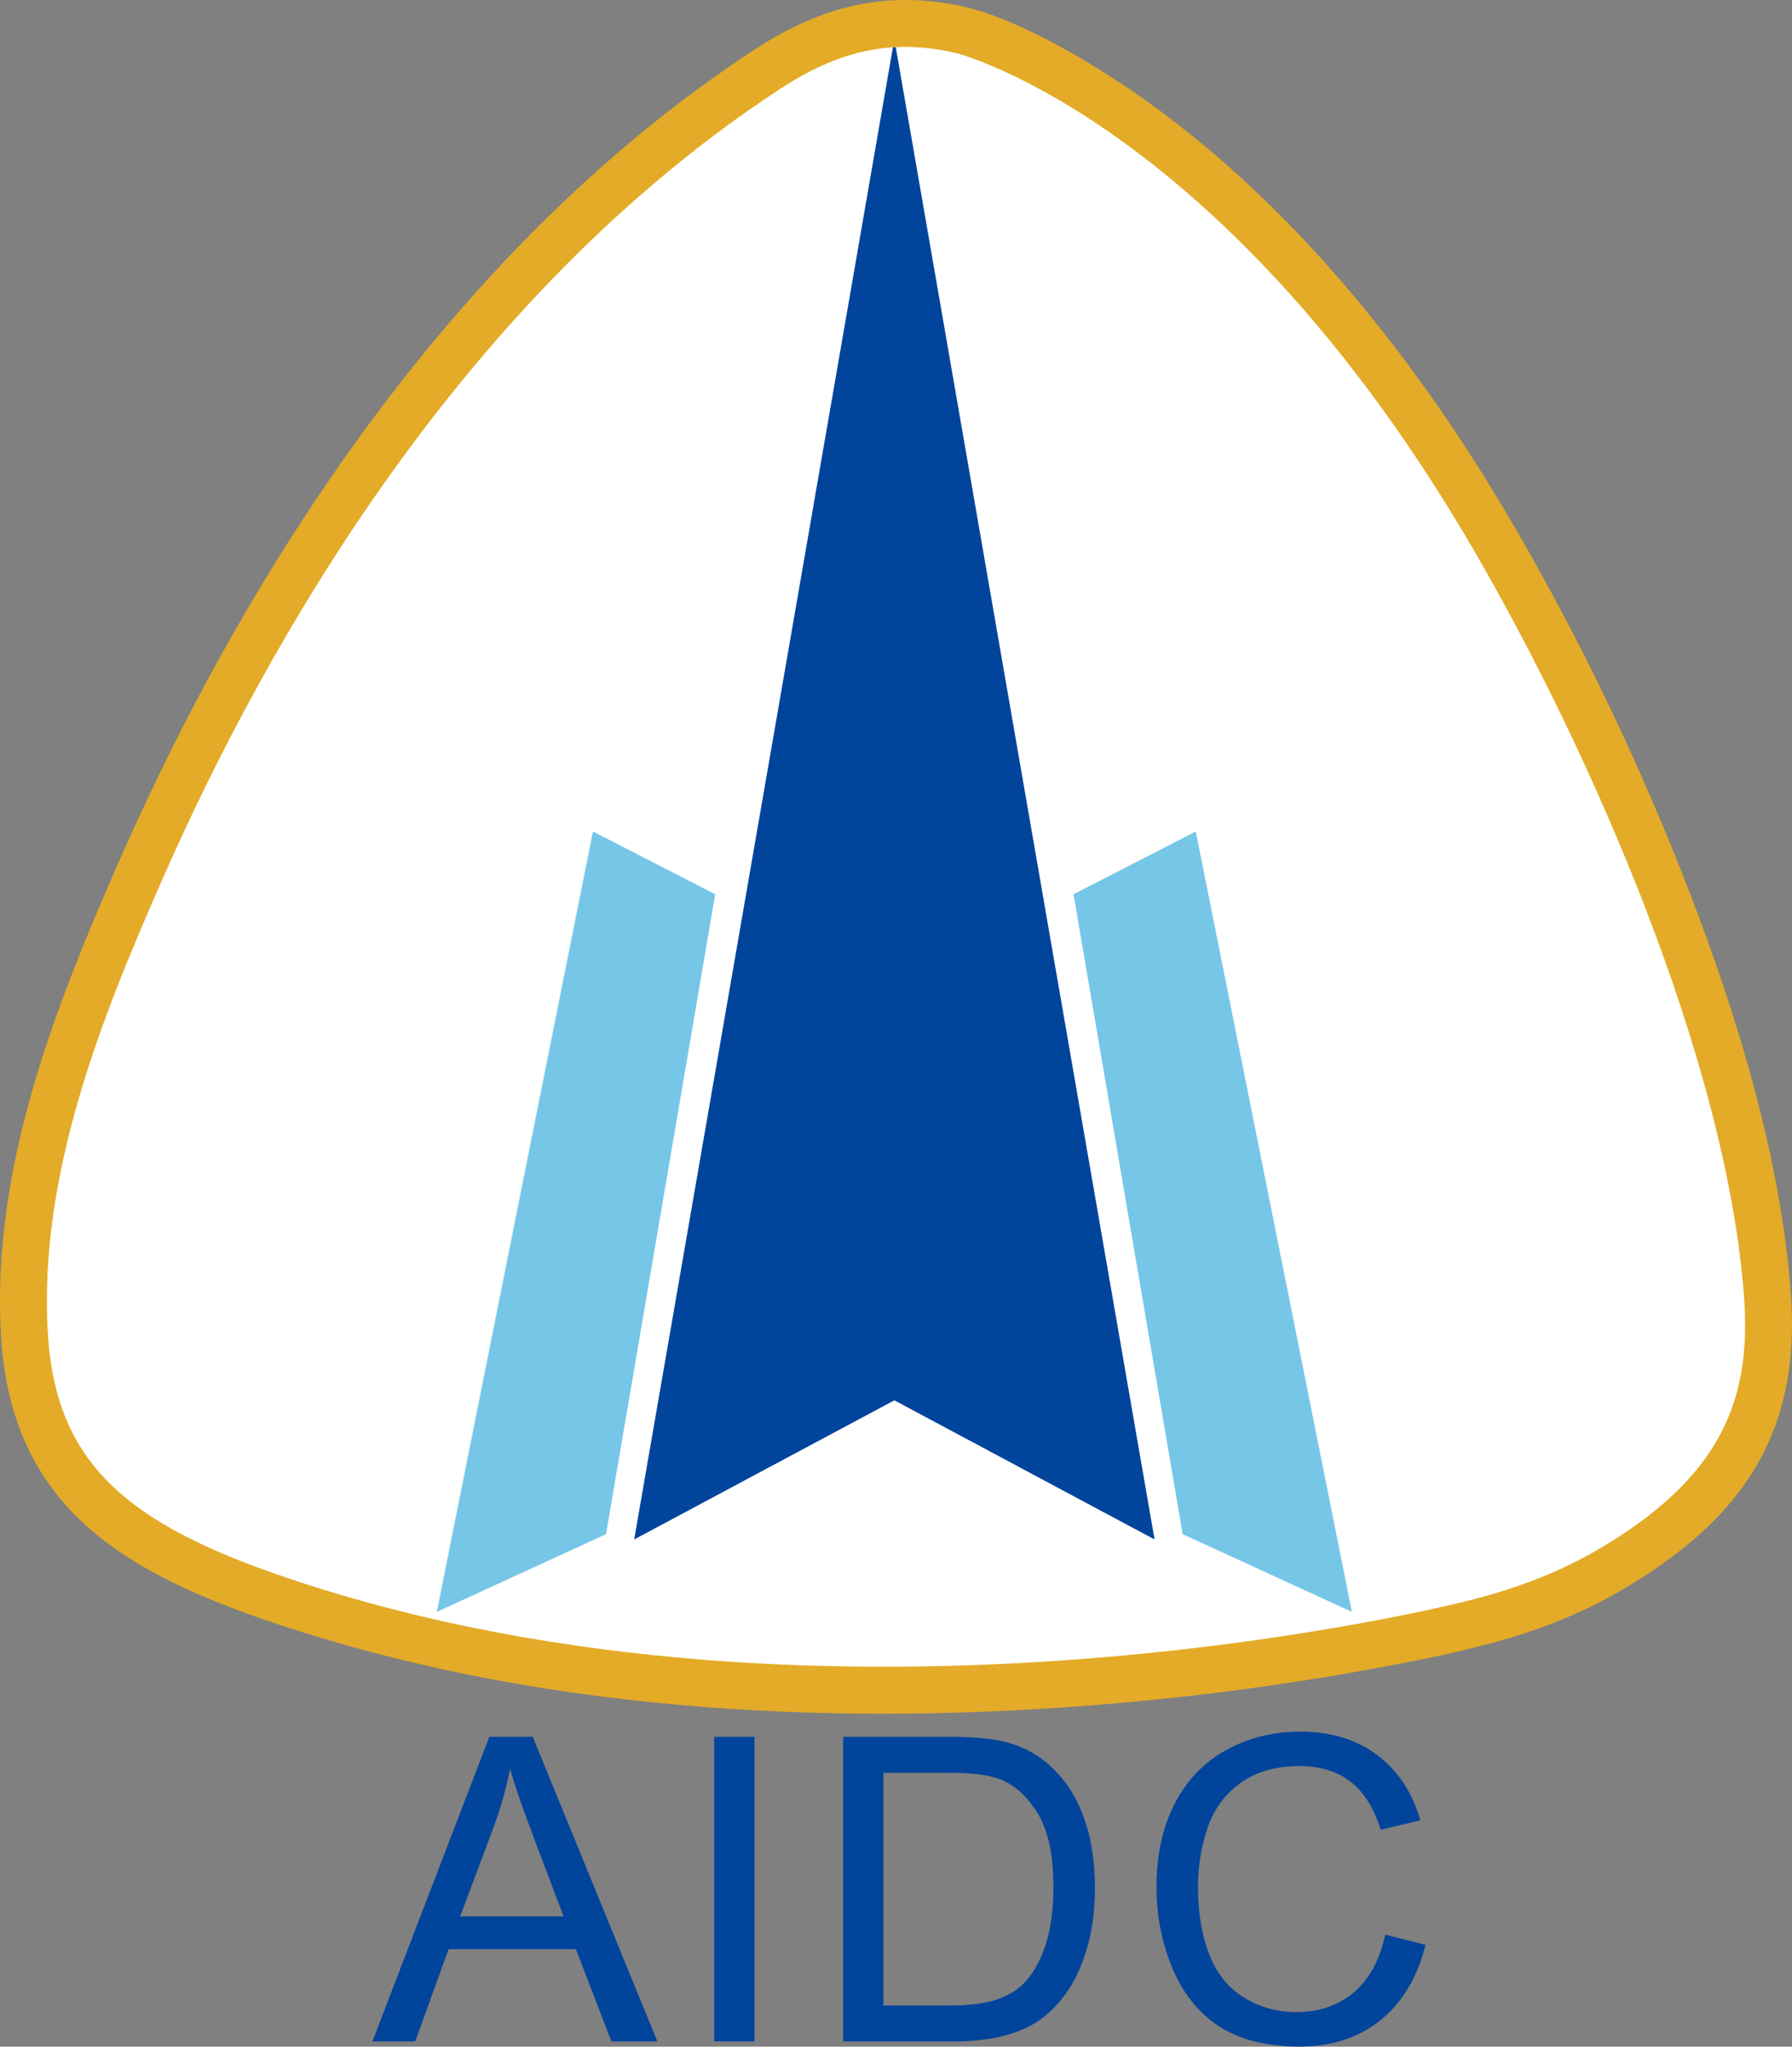<?xml version="1.0" encoding="UTF-8"?>
<svg id="uuid-72170be9-7835-42db-bd63-3c15e8012197" data-name="圖層 2" xmlns="http://www.w3.org/2000/svg" viewBox="0 0 418.08 477.2">
  <rect x="0" y="0" width="418.08" height="477.2" fill="#808080" stroke="none"/>
  <g id="uuid-e28ee35b-71a7-4a4e-bb1e-051318c0e7e7" data-name="圖層 1">
    <g>
      <path d="M86.88,475.99l27.29-71.04h10.12l29.08,71.04h-10.72l-8.29-21.52h-29.7l-7.79,21.52h-9.99ZM107.37,446.82h24.1l-7.43-19.66c-2.25-5.97-3.94-10.88-5.03-14.74-.91,4.56-2.18,9.08-3.84,13.58l-7.81,20.82h0ZM166.62,475.99v-71.04h9.39v71.04h-9.39ZM196.72,475.99v-71.04h24.46c5.52,0,9.74.35,12.65,1.03,4.07.93,7.54,2.63,10.42,5.08,3.74,3.18,6.55,7.21,8.4,12.14,1.87,4.93,2.8,10.55,2.8,16.89,0,5.39-.63,10.17-1.9,14.34-1.26,4.17-2.86,7.62-4.85,10.35-1.97,2.73-4.12,4.88-6.47,6.43-2.33,1.57-5.16,2.76-8.47,3.57-3.32.81-7.13,1.21-11.41,1.21h-25.64ZM206.11,467.61h15.17c4.68,0,8.37-.43,11.03-1.31,2.66-.88,4.78-2.1,6.37-3.69,2.23-2.22,3.97-5.23,5.21-8.98,1.24-3.77,1.87-8.32,1.87-13.69,0-7.43-1.22-13.13-3.66-17.12-2.45-4-5.41-6.67-8.9-8.02-2.51-.98-6.58-1.46-12.16-1.46h-14.93v54.26h0ZM323.19,451.08l9.41,2.38c-1.97,7.71-5.52,13.59-10.63,17.66-5.13,4.05-11.38,6.07-18.79,6.07s-13.88-1.55-18.67-4.66c-4.8-3.13-8.45-7.64-10.95-13.55-2.5-5.92-3.75-12.27-3.75-19.05,0-7.39,1.41-13.84,4.23-19.35,2.83-5.51,6.85-9.69,12.07-12.55,5.21-2.86,10.95-4.28,17.22-4.28,7.11,0,13.08,1.8,17.93,5.42,4.85,3.62,8.22,8.7,10.12,15.27l-9.25,2.18c-1.65-5.18-4.04-8.93-7.18-11.3-3.13-2.36-7.06-3.54-11.83-3.54-5.46,0-10.01,1.31-13.68,3.92-3.67,2.63-6.25,6.14-7.72,10.55-1.49,4.4-2.23,8.95-2.23,13.63,0,6.05.88,11.31,2.63,15.83,1.77,4.5,4.5,7.87,8.22,10.11,3.72,2.23,7.74,3.34,12.07,3.34,5.26,0,9.71-1.52,13.36-4.55,3.65-3.04,6.12-7.56,7.41-13.53Z" style="fill: #00449b;"/>
      <g>
        <path d="M345.3,383.81c-8.39,2.16-17.21,3.85-25.72,5.41-21.69,3.96-43.69,6.76-65.67,8.46-62.91,4.88-129.73.98-189.83-19.22C29.03,366.69,2.59,351.45.23,311.42c-2.28-38.81,12.42-76.29,27.79-111.16C60,127.74,108.91,55.41,176.12,11.51c15.67-10.23,31.34-14.14,49.81-9.7l.09.02.09.02c13.54,3.5,31.11,14.28,42.19,22.28,35.15,25.36,63.45,61.57,85.07,98.76,15.61,26.86,29.41,55.67,40.61,84.64,11.34,29.31,21.48,62.5,23.82,93.95,2.44,32.85-11.45,52.9-39.62,69.36-10.21,5.96-21.44,10.11-32.89,12.97Z" style="fill: #e3ab27; fill-rule: evenodd;"/>
        <path d="M223.37,12.45s62.55,16.16,120.54,115.94c27.14,46.7,58.87,118.7,62.98,173.9,1.81,24.3-5.52,42.33-34.23,59.1-8.07,4.71-17.96,8.79-30.06,11.81,0,0-147.1,37.87-275.06-5.11-37.55-12.61-54.59-26.63-56.39-57.31-2.16-36.78,12.38-73.21,26.88-106.1C62.1,150.09,107.84,69.17,182.1,20.67c13-8.49,25.55-12,41.27-8.22Z" style="fill: #fff; fill-rule: evenodd;"/>
        <polygon points="208.66 326.5 147.96 358.94 208.32 11.03 208.99 11.03 269.36 358.94 208.66 326.5" style="fill: #00449b; fill-rule: evenodd;"/>
        <polygon points="138.34 193.88 166.86 208.5 141.39 357.71 101.91 375.83 138.34 193.88" style="fill: #76c6e8; fill-rule: evenodd;"/>
        <polygon points="278.98 193.88 250.46 208.5 275.92 357.71 315.4 375.83 278.98 193.88" style="fill: #76c6e8; fill-rule: evenodd;"/>
      </g>
    </g>
  </g>
</svg>